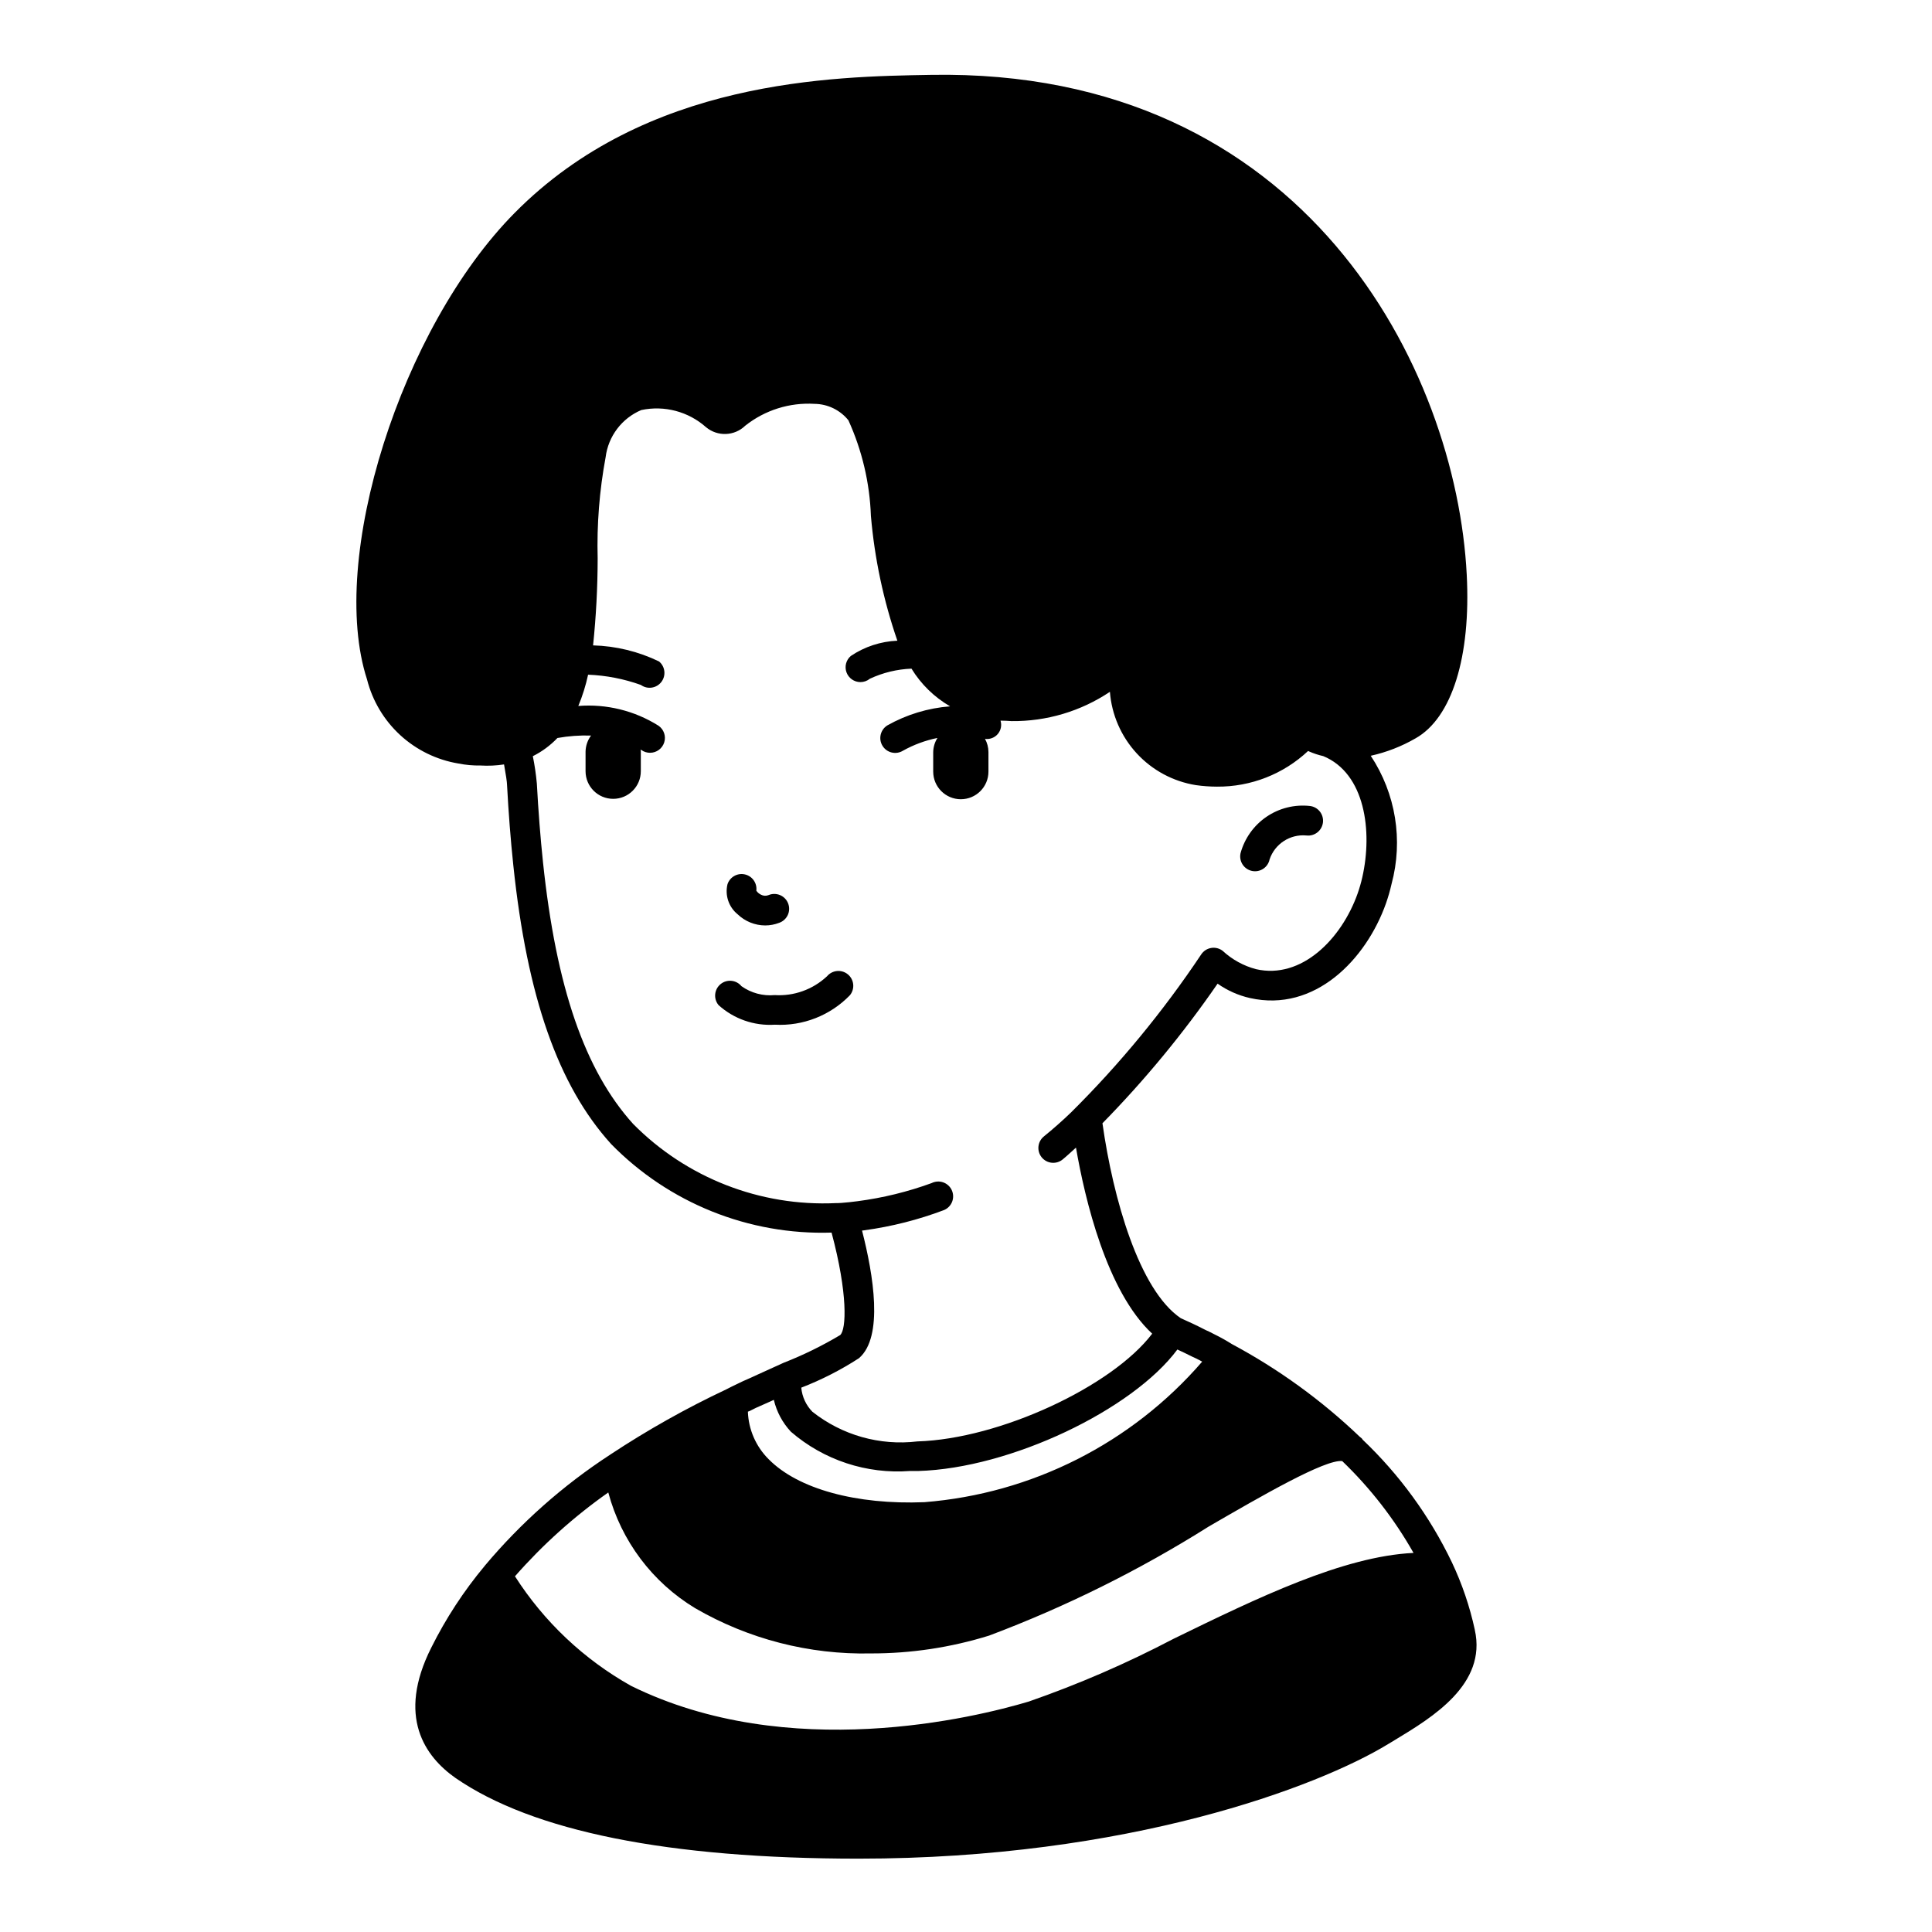 <?xml version="1.0" encoding="UTF-8"?>
<!-- Uploaded to: ICON Repo, www.iconrepo.com, Generator: ICON Repo Mixer Tools -->
<svg fill="#000000" width="800px" height="800px" version="1.1" viewBox="144 144 512 512" xmlns="http://www.w3.org/2000/svg">
 <g>
  <path d="m363.1 402.78c-3.727 3.465-8.711 5.25-13.789 4.93-3.129 0.293-6.258-0.547-8.82-2.363-1.379-1.68-3.863-1.918-5.539-0.535-1.68 1.383-1.918 3.863-0.535 5.543 4.059 3.672 9.434 5.551 14.902 5.203h0.047c7.441 0.398 14.688-2.453 19.867-7.809 1.379-1.684 1.133-4.164-0.551-5.543s-4.164-1.133-5.543 0.551z"/>
  <path d="m346.79 389.25c1.266 0 2.523-0.238 3.707-0.695 1.004-0.352 1.824-1.098 2.273-2.062 0.445-0.969 0.48-2.078 0.094-3.07-0.383-0.996-1.156-1.793-2.137-2.207-0.984-0.414-2.094-0.414-3.074 0.004-0.641 0.254-1.359 0.211-1.969-0.109-0.504-0.238-0.934-0.605-1.25-1.062 0.246-2.008-1.07-3.879-3.043-4.32-1.977-0.445-3.965 0.684-4.602 2.606-0.711 2.945 0.332 6.043 2.684 7.957 1.969 1.891 4.586 2.949 7.316 2.961z"/>
  <path d="m475.8 374.81c2.129 0.441 4.211-0.926 4.652-3.055 1.391-4.121 5.43-6.75 9.762-6.344 2.16 0.258 4.117-1.281 4.379-3.441 0.258-2.16-1.281-4.117-3.441-4.375-4.062-0.453-8.152 0.566-11.527 2.867-3.375 2.305-5.816 5.742-6.879 9.688-0.211 1.023-0.012 2.09 0.562 2.965 0.574 0.871 1.469 1.484 2.492 1.695z"/>
  <path d="m534.84 575.91c-1.34-6.191-3.387-12.207-6.102-17.934-5.84-12.156-13.844-23.152-23.617-32.445-0.086-0.102-0.117-0.219-0.211-0.316-0.188-0.172-0.379-0.332-0.582-0.48-10.125-9.672-21.512-17.926-33.852-24.535-1.527-0.961-3.102-1.84-4.723-2.633-0.789-0.441-1.574-0.789-2.227-1.086-2.266-1.172-4.598-2.258-6.613-3.148-11.02-7.461-17.934-31.684-20.75-51.656 11.211-11.434 21.422-23.812 30.512-36.996 2.578 1.816 5.492 3.113 8.57 3.809 17.215 3.883 30.812-10.281 36.047-25.066v0.004c0.59-1.688 1.086-3.402 1.48-5.141 3.133-11.602 1.125-23.984-5.512-34 4.176-0.922 8.18-2.481 11.879-4.621 9.637-5.414 14.695-21.633 13.562-43.375-2.754-54.16-42.492-134.18-141.98-132.45-26.348 0.441-75.422 1.258-110.34 36.59-30.117 30.434-49.492 91.668-39.109 123.64v0.004c1.441 5.668 4.5 10.793 8.809 14.75 4.309 3.953 9.676 6.566 15.445 7.519 1.91 0.379 3.856 0.555 5.805 0.52 2.086 0.129 4.18 0.031 6.25-0.285 0.48 2.644 0.789 4.723 0.789 5.375 0.395 7.438 0.953 14.633 1.668 21.379 3.668 34.883 11.887 58.324 25.867 73.785l-0.004 0.004c15.332 15.691 36.547 24.23 58.477 23.527 4.336 16.191 3.938 25.695 2.273 27.16-4.793 2.859-9.812 5.32-15.012 7.352l-6.926 3.148c-1.148 0.543-2.363 1.086-3.801 1.707l-1.637 0.789c-0.969 0.465-1.961 0.938-2.777 1.379h-0.004c-10.637 5.008-20.895 10.773-30.703 17.254l-0.148 0.102c-12.422 8.098-23.582 17.984-33.117 29.34l-0.07 0.094c-5.547 6.644-10.297 13.914-14.156 21.656-9.234 18.324-1.637 28.883 6.383 34.527 20.516 14.168 56.457 21.402 106.86 21.402 71.469 0 121.8-19.066 140.29-30.34l1.969-1.188c9.691-5.863 24.293-14.648 21.035-29.117zm-163.18-71.996c6.527-5.637 3.809-22.043 0.789-33.801l0.605-0.07-0.004-0.004c7.231-0.984 14.324-2.785 21.145-5.367 0.98-0.418 1.75-1.215 2.133-2.207 0.383-0.996 0.344-2.102-0.102-3.07-0.449-0.965-1.27-1.707-2.273-2.059-1.004-0.352-2.109-0.281-3.062 0.195-6.348 2.316-12.934 3.926-19.633 4.801-1.512 0.188-2.891 0.363-4.242 0.449-0.559 0.055-1.031 0.047-1.473 0.055-20.086 0.945-39.625-6.684-53.758-20.984-12.809-14.168-20.395-36.211-23.883-69.328-0.699-6.613-1.242-13.664-1.637-20.973h-0.004c-0.223-2.402-0.574-4.793-1.055-7.156 2.438-1.215 4.641-2.848 6.519-4.816 2.941-0.527 5.926-0.742 8.91-0.648-0.918 1.23-1.426 2.719-1.457 4.254v5.195c0 4.043 3.281 7.32 7.324 7.32 4.043 0 7.32-3.277 7.32-7.32v-5.195c0-0.188-0.062-0.355-0.07-0.535 0.086 0.062 0.18 0.086 0.27 0.148h-0.004c0.66 0.457 1.441 0.699 2.246 0.699 1.723 0.004 3.246-1.113 3.762-2.758 0.52-1.641-0.094-3.43-1.512-4.414-6.336-3.988-13.793-5.824-21.254-5.234 1.113-2.676 1.98-5.453 2.59-8.289 4.773 0.188 9.492 1.102 13.988 2.715 1.723 1.246 4.121 0.902 5.422-0.781 1.297-1.684 1.027-4.094-0.613-5.445-5.457-2.641-11.414-4.094-17.477-4.258 0.797-7.652 1.203-15.34 1.215-23.031-0.242-8.992 0.465-17.984 2.109-26.828 0.691-5.555 4.293-10.32 9.445-12.504 6.125-1.301 12.5 0.391 17.176 4.551 3.059 2.539 7.535 2.363 10.383-0.41 5.207-4.129 11.758-6.188 18.391-5.785 3.481 0.047 6.758 1.641 8.941 4.348 3.629 7.981 5.656 16.594 5.969 25.355 0.969 11.266 3.324 22.371 7.012 33.062-4.406 0.184-8.68 1.582-12.34 4.047-1.254 1.066-1.707 2.801-1.141 4.348 0.57 1.543 2.035 2.57 3.68 2.578 0.918 0 1.809-0.316 2.519-0.898 3.461-1.613 7.207-2.519 11.023-2.668 2.527 4.129 6.043 7.562 10.23 9.988-5.844 0.449-11.516 2.172-16.625 5.047-1.852 1.145-2.426 3.574-1.281 5.426 1.145 1.852 3.57 2.426 5.422 1.281 2.852-1.59 5.934-2.727 9.133-3.375-0.707 1.113-1.094 2.402-1.125 3.723v5.195c0 4.043 3.277 7.32 7.32 7.32 4.043 0 7.32-3.277 7.32-7.32v-5.195c-0.008-1.219-0.32-2.414-0.914-3.481 1.277 0.18 2.551-0.305 3.387-1.285 0.832-0.98 1.105-2.32 0.723-3.547 0.992 0 1.969 0.055 2.922 0.125 9.273 0.105 18.367-2.602 26.07-7.762 0.469 6.078 2.973 11.824 7.102 16.309 4.129 4.484 9.648 7.449 15.668 8.418 1.855 0.262 3.727 0.398 5.602 0.402 8.965 0.07 17.609-3.312 24.145-9.449l0.34 0.148v0.004c1.184 0.516 2.414 0.918 3.676 1.203 11.082 4.566 13.129 19.875 10.352 32.125-0.328 1.449-0.742 2.879-1.234 4.281-4.258 12.035-14.871 22.828-26.93 20.059h-0.004c-3.289-0.871-6.316-2.531-8.816-4.84-0.867-0.68-1.977-0.961-3.062-0.781-1.086 0.18-2.047 0.805-2.652 1.727-10.066 15.062-21.613 29.078-34.469 41.84-2.363 2.281-4.793 4.41-7.219 6.383-1.688 1.371-1.945 3.852-0.574 5.539 1.375 1.688 3.852 1.941 5.539 0.57 1.195-0.977 2.363-2.094 3.543-3.148 2.363 13.648 8.125 38.109 20.199 49.309-10.605 13.973-40.414 27.914-62.234 28.551-9.957 1.188-19.973-1.645-27.828-7.871-1.684-1.727-2.719-3.977-2.938-6.375 5.363-2.074 10.496-4.695 15.32-7.824zm-28.938 13.988 1.574-0.789c1.281-0.559 2.574-1.125 3.731-1.66l1.047-0.48c0.742 3.164 2.301 6.074 4.519 8.449 8.715 7.527 20.074 11.273 31.559 10.406h2.211c24.402-0.707 56.758-16.191 68.652-32.195 1.348 0.637 2.652 1.234 4.117 1.984 0.566 0.25 1.133 0.504 1.867 0.906 0.188 0.094 0.395 0.227 0.59 0.332v-0.004c-18.688 21.609-45.133 34.988-73.613 37.242-18.059 0.723-33.527-3.512-41.273-11.383-3.367-3.348-5.34-7.852-5.508-12.598zm-37.512 21.641c3.418 12.801 11.664 23.781 23.004 30.637 14.133 8.199 30.254 12.352 46.594 11.996 10.613 0.016 21.168-1.578 31.305-4.723 20.348-7.652 39.863-17.344 58.254-28.93 13.785-7.988 30.836-17.863 35.336-17.32l0.004 0.004c7.441 7.152 13.805 15.348 18.891 24.332-18.719 0.898-41.461 11.965-63.621 22.773-12.359 6.484-25.184 12.043-38.367 16.625-14.168 4.227-63.652 16.422-105.38-4.172-12.488-7-23.051-16.973-30.758-29.031 7.332-8.355 15.629-15.812 24.719-22.207z"/>
 </g>
</svg>